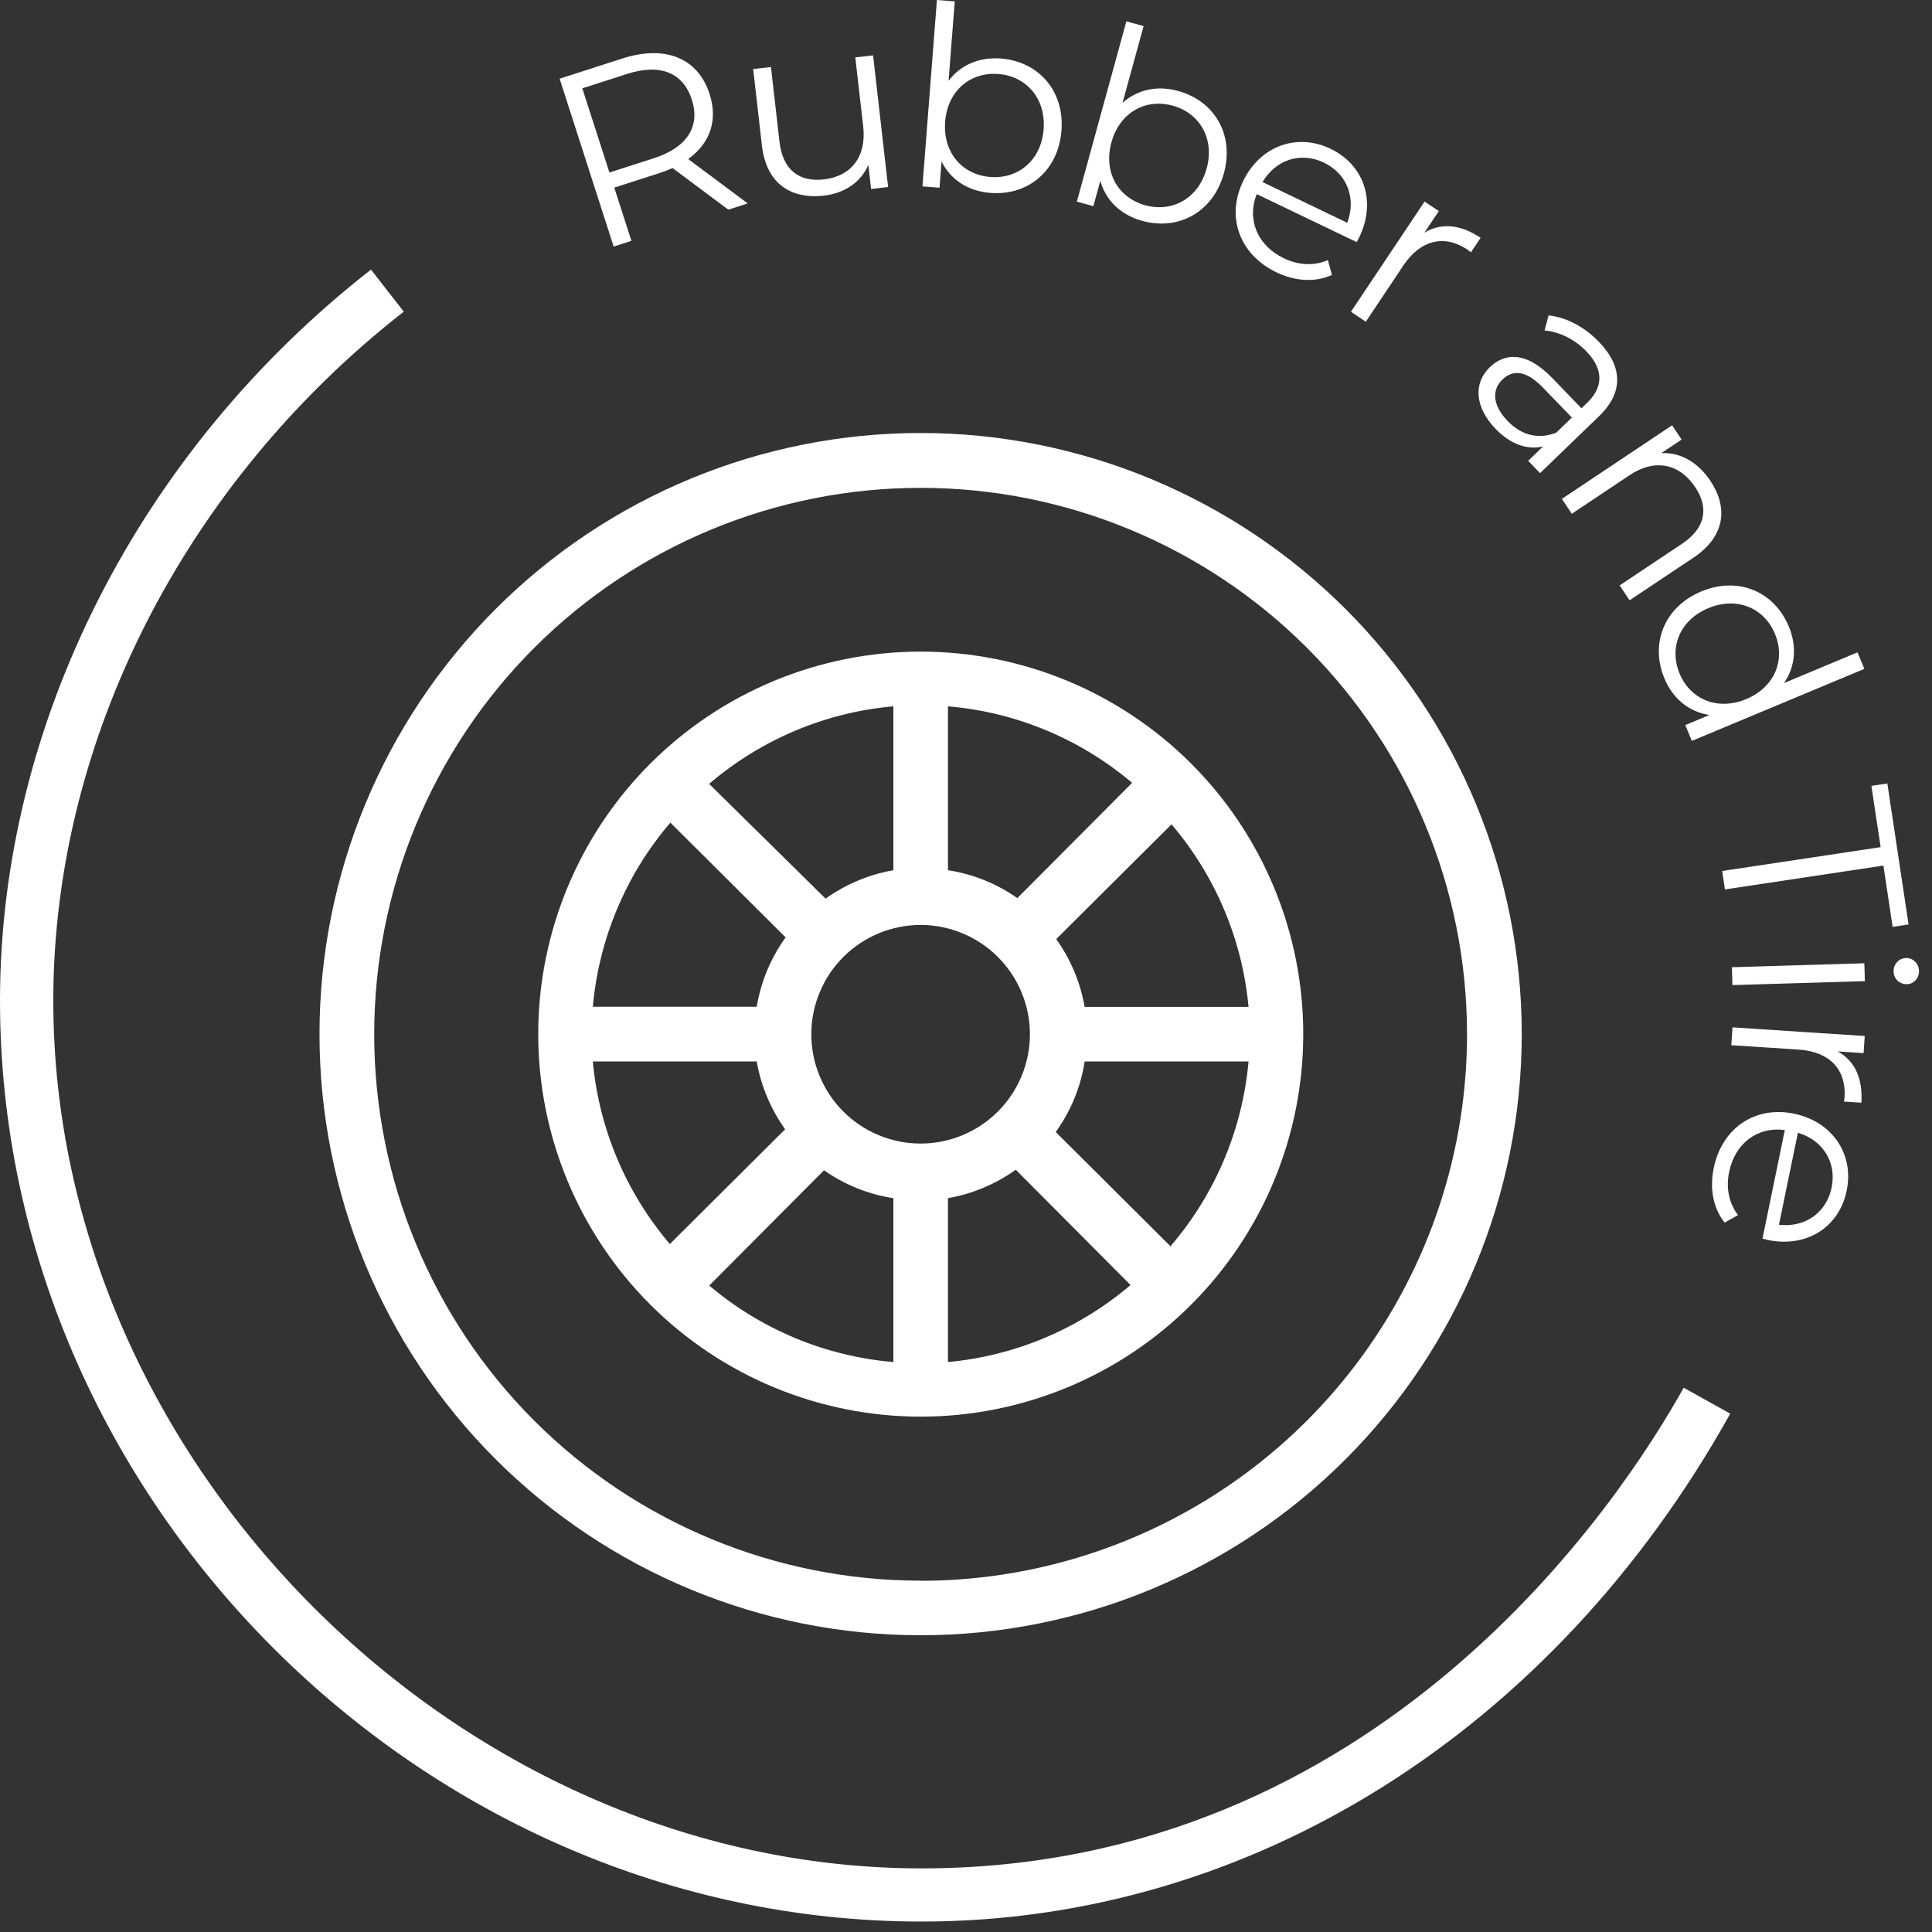 <svg width="149" height="149" viewBox="0 0 149 149" fill="none" xmlns="http://www.w3.org/2000/svg">
<rect x="0" y="0" width="149" height="149" fill="#333333" stroke="none"/>
<path d="M57.666 15.688L56.168 16.17L51.869 12.961C51.548 13.105 51.221 13.231 50.851 13.35L47.374 14.469L48.696 18.575L47.327 19.016L43.16 6.069L48.006 4.509C51.298 3.45 53.831 4.471 54.724 7.246C55.379 9.28 54.765 11.05 53.075 12.267L57.666 15.688ZM50.439 12.197C53.029 11.363 54.01 9.721 53.356 7.686C52.689 5.615 50.939 4.871 48.35 5.705L44.91 6.812L46.999 13.304L50.439 12.197Z" fill="white"/>
<path d="M65.963 4.426L67.334 4.27L68.493 14.424L67.18 14.574L66.969 12.721C66.395 14.038 65.164 14.902 63.542 15.087C60.956 15.382 59.092 14.128 58.759 11.213L58.087 5.325L59.458 5.169L60.114 10.921C60.361 13.084 61.606 14.056 63.537 13.836C65.66 13.594 66.836 12.071 66.572 9.754L65.963 4.426Z" fill="white"/>
<path d="M77.188 4.514C80.094 4.74 82.101 7.001 81.862 10.081C81.623 13.161 79.289 15.104 76.383 14.878C74.698 14.747 73.341 13.902 72.615 12.461L72.458 14.476L71.141 14.374L72.257 0L73.633 0.107L73.157 6.228C74.112 4.977 75.561 4.388 77.188 4.514ZM76.381 13.65C78.531 13.817 80.301 12.357 80.486 9.974C80.671 7.591 79.148 5.875 76.998 5.708C74.828 5.539 73.078 7.002 72.893 9.384C72.708 11.767 74.212 13.482 76.381 13.65Z" fill="white"/>
<path d="M90.854 7.013C93.664 7.785 95.207 10.385 94.389 13.364C93.57 16.343 90.911 17.809 88.101 17.037C86.471 16.589 85.298 15.502 84.858 13.95L84.323 15.898L83.049 15.549L86.868 1.646L88.198 2.012L86.572 7.932C87.746 6.885 89.28 6.581 90.854 7.013ZM88.331 15.831C90.411 16.402 92.425 15.303 93.058 12.999C93.692 10.694 92.521 8.72 90.441 8.149C88.343 7.573 86.347 8.677 85.714 10.981C85.081 13.286 86.233 15.254 88.331 15.831Z" fill="white"/>
<path d="M104.832 18.295C104.781 18.4 104.696 18.532 104.629 18.672L96.923 14.97C96.138 16.963 96.995 18.949 99.009 19.916C100.13 20.455 101.321 20.532 102.409 20.062L102.723 21.205C101.428 21.79 99.897 21.701 98.444 21.003C95.571 19.623 94.552 16.719 95.865 13.987C97.177 11.255 100.02 10.228 102.612 11.473C105.204 12.718 106.161 15.528 104.832 18.295ZM102.099 12.541C100.313 11.683 98.393 12.313 97.369 14.041L103.902 17.18C104.611 15.3 103.903 13.408 102.099 12.541Z" fill="white"/>
<path d="M109.852 17.944C111.141 17.169 112.623 17.294 114.19 18.341L113.445 19.456C113.348 19.391 113.262 19.31 113.181 19.256C111.404 18.069 109.566 18.477 108.228 20.48L105.336 24.811L104.188 24.044L109.865 15.546L110.964 16.279L109.852 17.944Z" fill="white"/>
<path d="M123.308 26.359C125.143 28.26 125.231 30.254 123.33 32.089L118.773 36.489L117.855 35.538L119.002 34.431C117.815 34.713 116.517 34.291 115.343 33.075C113.737 31.412 113.619 29.555 114.891 28.327C116.023 27.233 117.675 27.043 119.713 29.154L121.967 31.488L122.414 31.056C123.672 29.842 123.669 28.468 122.346 27.098C121.429 26.147 120.23 25.576 119.118 25.488L119.427 24.325C120.771 24.459 122.187 25.198 123.308 26.359ZM116.274 32.473C117.354 33.592 118.681 33.904 120.024 33.364L121.226 32.203L118.999 29.897C117.623 28.471 116.618 28.549 115.863 29.278C115.011 30.101 115.141 31.299 116.274 32.473Z" fill="white"/>
<path d="M131.912 37.089C133.292 39.158 133.046 41.378 130.605 43.007L125.676 46.297L124.91 45.149L129.726 41.935C131.52 40.738 131.816 39.186 130.737 37.569C129.518 35.743 127.621 35.351 125.682 36.645L121.221 39.622L120.456 38.475L128.956 32.801L129.69 33.9L128.122 34.947C129.566 34.87 130.93 35.619 131.912 37.089Z" fill="white"/>
<path d="M143.254 50.312L143.785 51.585L130.481 57.139L129.972 55.92L131.837 55.142C130.242 54.902 129.014 53.878 128.363 52.318C127.24 49.628 128.356 46.804 131.207 45.614C134.058 44.424 136.833 45.623 137.955 48.313C138.584 49.819 138.478 51.38 137.588 52.678L143.254 50.312ZM129.537 51.954C130.368 53.944 132.467 54.836 134.673 53.916C136.878 52.995 137.72 50.875 136.889 48.885C136.05 46.877 133.951 45.984 131.746 46.905C129.54 47.826 128.699 49.946 129.537 51.954Z" fill="white"/>
<path d="M132.818 67.173L145.038 65.334L144.327 60.607L145.556 60.422L147.193 71.297L145.964 71.482L145.252 66.755L133.032 68.595L132.818 67.173Z" fill="white"/>
<path d="M146.037 74.923C146.02 74.36 146.454 73.9 146.997 73.884C147.522 73.868 147.982 74.302 147.998 74.865C148.015 75.428 147.601 75.888 147.077 75.903C146.513 75.92 146.054 75.506 146.037 74.923ZM133.567 74.594L143.783 74.29L143.823 75.669L133.608 75.972L133.567 74.594Z" fill="white"/>
<path d="M141.728 81.087C143.043 81.816 143.676 83.162 143.552 85.043L142.215 84.955C142.222 84.839 142.249 84.724 142.256 84.627C142.395 82.494 141.123 81.106 138.719 80.948L133.523 80.608L133.613 79.231L143.812 79.9L143.725 81.218L141.728 81.087Z" fill="white"/>
<path d="M136.341 95.63C136.227 95.606 136.078 95.556 135.926 95.525L137.649 87.151C135.525 86.872 133.806 88.185 133.356 90.374C133.105 91.591 133.32 92.766 134.038 93.708L133.006 94.289C132.125 93.175 131.84 91.668 132.165 90.089C132.807 86.968 135.377 85.275 138.346 85.886C141.315 86.497 143.001 89.006 142.421 91.823C141.841 94.639 139.348 96.249 136.341 95.63ZM141.26 91.584C141.659 89.643 140.583 87.933 138.658 87.359L137.197 94.457C139.192 94.689 140.857 93.544 141.26 91.584Z" fill="white"/>
<path d="M71.06 148.194H71.03C32.53 148.174 0 115.644 0 77.164C0 55.864 10.69 34.784 28.61 20.794L31.14 24.034C14.22 37.254 4.11 57.114 4.11 77.164C4.11 112.794 35.38 144.074 71.04 144.094H71.07C106.42 144.094 125 115.724 129.85 107.024L133.44 109.024C119.76 133.554 96.44 148.194 71.07 148.194H71.06Z" fill="white"/>
<path d="M71.01 50.254C63.18 50.254 55.68 53.364 50.15 58.894C44.62 64.424 41.51 71.934 41.51 79.754C41.51 87.574 44.62 95.084 50.15 100.614C55.68 106.144 63.19 109.254 71.01 109.254C78.83 109.254 86.34 106.144 91.87 100.614C97.4 95.084 100.51 87.574 100.51 79.754C100.51 71.934 97.4 64.424 91.87 58.894C86.34 53.364 78.83 50.254 71.01 50.254ZM73.11 67.114V54.474C78.34 54.914 83.31 56.984 87.31 60.374L78.46 69.264C76.87 68.144 75.03 67.404 73.11 67.114ZM68.9 54.474V67.114C67.01 67.444 65.23 68.194 63.67 69.304L54.69 60.454C58.69 57.034 63.65 54.934 68.89 54.474H68.9ZM51.7 63.444L60.59 72.294C59.44 73.884 58.68 75.714 58.36 77.644H45.72C46.19 72.404 48.28 67.434 51.7 63.444ZM45.72 81.864H58.36C58.69 83.754 59.44 85.534 60.55 87.094L51.66 95.944C48.28 91.974 46.2 87.064 45.72 81.864ZM68.9 92.404V105.044C63.67 104.604 58.7 102.534 54.7 99.144L63.55 90.254C65.14 91.374 66.98 92.114 68.9 92.404ZM62.57 79.764C62.57 77.524 63.46 75.384 65.04 73.804C66.62 72.224 68.77 71.334 71 71.334C73.23 71.334 75.38 72.224 76.96 73.804C78.54 75.384 79.43 77.534 79.43 79.764C79.43 81.994 78.54 84.144 76.96 85.724C75.38 87.304 73.23 88.194 71 88.194C68.77 88.194 66.62 87.304 65.04 85.724C63.46 84.144 62.57 81.994 62.57 79.764ZM73.11 105.044V92.404C75 92.074 76.78 91.324 78.34 90.214L87.19 99.104C83.22 102.484 78.31 104.564 73.11 105.044ZM90.31 96.154L81.42 87.304C82.58 85.694 83.35 83.834 83.65 81.864H96.29C95.82 87.104 93.73 92.074 90.31 96.064V96.144V96.154ZM83.65 77.654C83.32 75.764 82.57 73.984 81.46 72.424L90.35 63.574C93.73 67.544 95.81 72.454 96.29 77.654H83.65ZM71 33.394C58.7 33.394 46.91 38.274 38.22 46.974C29.53 55.674 24.64 67.464 24.64 79.754C24.64 92.044 29.52 103.844 38.22 112.534C46.92 121.224 58.71 126.114 71 126.114C83.29 126.114 95.09 121.234 103.78 112.534C112.47 103.834 117.36 92.044 117.36 79.754C117.36 67.464 112.48 55.664 103.78 46.974C95.08 38.284 83.29 33.394 71 33.394ZM71 121.904C59.82 121.904 49.1 117.464 41.2 109.564C33.3 101.664 28.86 90.934 28.86 79.764C28.86 68.594 33.3 57.864 41.2 49.964C49.1 42.064 59.83 37.624 71 37.624C82.17 37.624 92.9 42.064 100.8 49.964C108.7 57.864 113.14 68.594 113.14 79.764C113.14 87.164 111.19 94.434 107.49 100.834C103.79 107.244 98.47 112.564 92.06 116.264C85.65 119.964 78.38 121.914 70.99 121.914L71 121.904Z" fill="white"/>
</svg>
